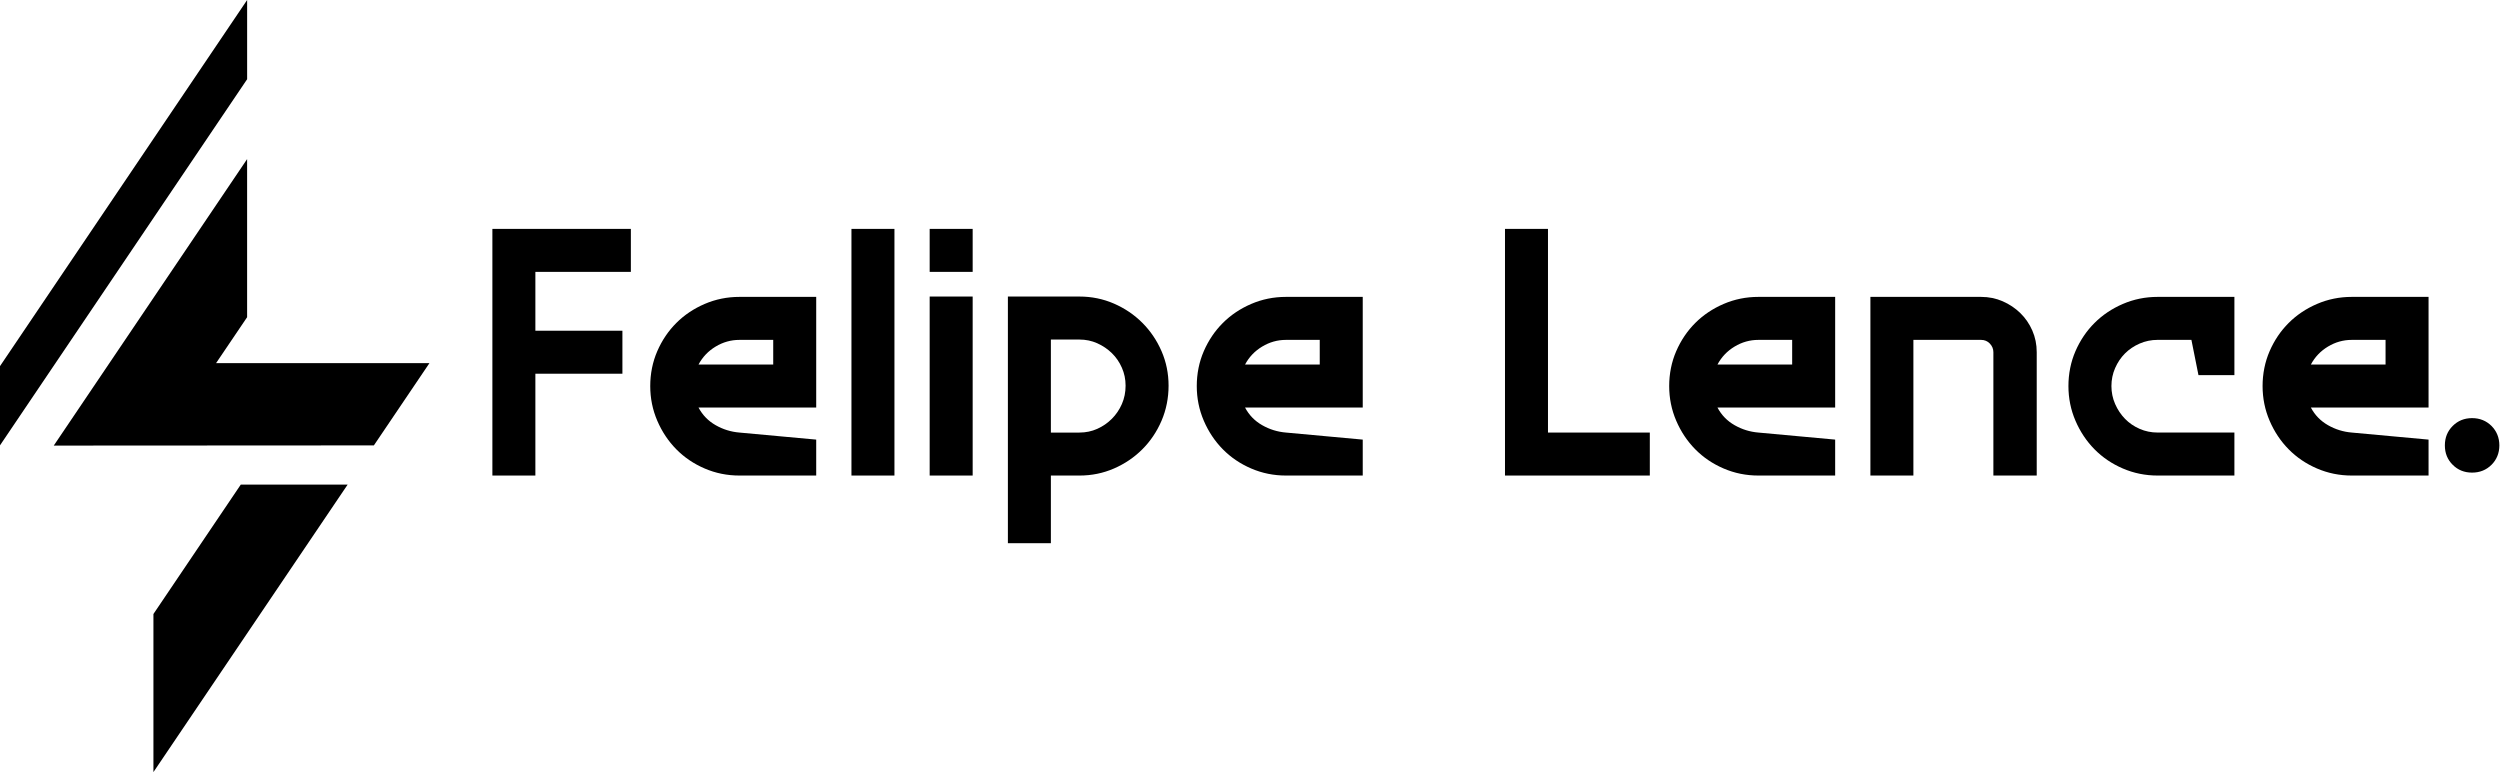 <svg xmlns="http://www.w3.org/2000/svg" width="3497" height="1080" viewBox="0 0 3497 1080" fill="none"><g clip-path="url(#clip0_835_364)"><path d="M336.809 677.84H486.289L214.619 1080V858.87L336.809 677.84Z" fill="black"></path><path d="M600.7 507.951L522.97 623.031L75.19 623.291L345.66 222.551V443.701L302.24 507.951H600.7Z" fill="black"></path><path d="M345.69 0V110.81L0 622.97V512.16L345.69 0Z" fill="black"></path><path d="M748.88 462.62H870.63V522.75H748.88V665.19H688.75V320.17H882.45V380.3H748.88V462.61V462.62Z" fill="black"></path><path d="M1141.71 415.299V570.069H977.081C982.671 580.589 990.631 588.799 1000.99 594.709C1011.34 600.629 1022.43 604.079 1034.26 605.059L1141.71 614.919V665.189H1034.26C1017.17 665.189 1000.99 661.909 985.711 655.339C970.431 648.769 957.191 639.809 946.031 628.469C934.851 617.139 925.981 603.829 919.411 588.549C912.831 573.269 909.561 557.089 909.561 539.999C909.561 522.909 912.831 506.319 919.411 491.199C925.981 476.089 934.851 462.939 946.031 451.769C957.191 440.599 970.431 431.729 985.711 425.149C1000.99 418.579 1017.17 415.289 1034.26 415.289H1141.71V415.299ZM1081.58 509.939V475.439H1034.26C1022.43 475.439 1011.34 478.569 1000.99 484.809C990.631 491.059 982.671 499.439 977.081 509.949H1081.58V509.939Z" fill="black"></path><path d="M1191.01 320.17H1251.15V665.19H1191.01V320.17Z" fill="black"></path><path d="M1300.42 320.17H1360.56V380.3H1300.42V320.17ZM1360.56 665.19H1300.42V414.8H1360.56V665.19Z" fill="black"></path><path d="M1509.9 414.811C1526.98 414.811 1543.08 418.101 1558.2 424.671C1573.31 431.251 1586.55 440.191 1597.88 451.531C1609.22 462.871 1618.17 476.101 1624.75 491.211C1631.31 506.331 1634.6 522.431 1634.6 539.521C1634.6 556.611 1631.31 573.281 1624.75 588.561C1618.17 603.841 1609.22 617.151 1597.88 628.481C1586.55 639.821 1573.31 648.781 1558.2 655.351C1543.08 661.921 1526.98 665.201 1509.9 665.201H1469.97V759.841H1409.84V414.821H1509.9V414.811ZM1509.9 605.071C1518.77 605.071 1527.07 603.341 1534.79 599.901C1542.51 596.451 1549.33 591.761 1555.24 585.851C1561.15 579.941 1565.84 573.041 1569.29 565.151C1572.74 557.271 1574.47 548.721 1574.47 539.521C1574.47 530.321 1572.74 522.271 1569.29 514.381C1565.84 506.491 1561.15 499.681 1555.24 493.931C1549.33 488.181 1542.51 483.581 1534.79 480.131C1527.06 476.681 1518.77 474.961 1509.9 474.961H1469.97V605.081H1509.9V605.071Z" fill="black"></path><path d="M1906.2 415.299V570.069H1741.57C1747.15 580.589 1755.12 588.799 1765.47 594.709C1775.82 600.629 1786.91 604.079 1798.74 605.059L1906.2 614.919V665.189H1798.74C1781.65 665.189 1765.47 661.909 1750.19 655.339C1734.91 648.769 1721.68 639.809 1710.51 628.469C1699.33 617.139 1690.46 603.829 1683.89 588.549C1677.31 573.269 1674.04 557.089 1674.04 539.999C1674.04 522.909 1677.31 506.319 1683.89 491.199C1690.46 476.089 1699.33 462.939 1710.51 451.769C1721.68 440.599 1734.91 431.729 1750.19 425.149C1765.47 418.579 1781.65 415.289 1798.74 415.289H1906.2V415.299ZM1846.06 509.939V475.439H1798.74C1786.91 475.439 1775.82 478.569 1765.47 484.809C1755.12 491.059 1747.15 499.439 1741.57 509.949H1846.06V509.939Z" fill="black"></path><path d="M2307.76 605.06V665.19H2105.18V320.17H2165.31V605.07H2307.76V605.06Z" fill="black"></path><path d="M2567.02 415.299V570.069H2402.39C2407.97 580.589 2415.94 588.799 2426.29 594.709C2436.64 600.629 2447.73 604.079 2459.56 605.059L2567.02 614.919V665.189H2459.56C2442.47 665.189 2426.29 661.909 2411.01 655.339C2395.73 648.769 2382.5 639.809 2371.33 628.469C2360.15 617.139 2351.28 603.829 2344.71 588.549C2338.14 573.269 2334.86 557.089 2334.86 539.999C2334.86 522.909 2338.14 506.319 2344.71 491.199C2351.28 476.089 2360.15 462.939 2371.33 451.769C2382.5 440.599 2395.73 431.729 2411.01 425.149C2426.29 418.579 2442.47 415.289 2459.56 415.289H2567.02V415.299ZM2506.88 509.939V475.439H2459.56C2447.73 475.439 2436.64 478.569 2426.29 484.809C2415.94 491.059 2407.97 499.439 2402.39 509.949H2506.88V509.939Z" fill="black"></path><path d="M2848.96 665.189H2788.34V492.679C2788.34 488.079 2786.69 484.059 2783.41 480.599C2780.12 477.149 2776.02 475.429 2771.09 475.429H2676.45V665.189H2616.32V415.289H2771.09C2781.93 415.289 2792.04 417.349 2801.4 421.449C2810.77 425.559 2818.98 431.059 2826.05 437.959C2833.12 444.859 2838.7 452.989 2842.81 462.359C2846.92 471.729 2848.97 481.829 2848.97 492.669V665.179L2848.96 665.189Z" fill="black"></path><path d="M3125.48 605.059V665.189H3018.02C3000.93 665.189 2984.75 661.909 2969.47 655.339C2954.19 648.769 2940.96 639.809 2929.79 628.469C2918.61 617.139 2909.74 603.829 2903.17 588.549C2896.6 573.269 2893.32 557.089 2893.32 539.999C2893.32 522.909 2896.6 506.319 2903.17 491.199C2909.74 476.089 2918.61 462.939 2929.79 451.769C2940.96 440.599 2954.19 431.729 2969.47 425.149C2984.75 418.579 3000.93 415.289 3018.02 415.289H3125.48V524.709H3075.2L3065.35 475.419H3018.03C3009.16 475.419 3000.78 477.149 2992.9 480.589C2985.01 484.039 2978.18 488.649 2972.44 494.389C2966.69 500.149 2962.09 506.959 2958.64 514.839C2955.19 522.729 2953.46 531.109 2953.46 539.979C2953.46 548.849 2955.19 557.229 2958.64 565.119C2962.09 573.009 2966.69 579.909 2972.44 585.819C2978.18 591.729 2985.01 596.419 2992.9 599.869C3000.78 603.319 3009.16 605.039 3018.03 605.039H3125.49L3125.48 605.059Z" fill="black"></path><path d="M3397.06 415.299V570.069H3232.43C3238.01 580.589 3245.98 588.799 3256.33 594.709C3266.68 600.629 3277.77 604.079 3289.6 605.059L3397.06 614.919V665.189H3289.6C3272.51 665.189 3256.33 661.909 3241.05 655.339C3225.77 648.769 3212.54 639.809 3201.37 628.469C3190.19 617.139 3181.32 603.829 3174.75 588.549C3168.18 573.269 3164.9 557.089 3164.9 539.999C3164.9 522.909 3168.18 506.319 3174.75 491.199C3181.32 476.089 3190.19 462.939 3201.37 451.769C3212.54 440.599 3225.77 431.729 3241.05 425.149C3256.33 418.579 3272.51 415.289 3289.6 415.289H3397.06V415.299ZM3336.92 509.939V475.439H3289.6C3277.77 475.439 3266.68 478.569 3256.33 484.809C3245.98 491.059 3238.01 499.439 3232.43 509.949H3336.92V509.939Z" fill="black"></path><path d="M3485.15 595.819C3477.82 588.589 3468.78 584.869 3457.94 584.869C3447.1 584.869 3438.06 588.589 3430.83 595.819C3423.5 603.149 3419.88 612.189 3419.88 623.029C3419.88 633.869 3423.5 642.909 3430.83 650.139C3438.06 657.469 3447.2 661.089 3457.94 661.089C3468.68 661.089 3477.82 657.469 3485.15 650.139C3492.38 642.909 3496.1 633.769 3496.1 623.029C3496.1 612.289 3492.38 603.149 3485.15 595.819Z" fill="black"></path></g><defs><clipPath id="clip0_835_364"><rect width="3496.1" height="1080" fill="white"></rect></clipPath></defs></svg>